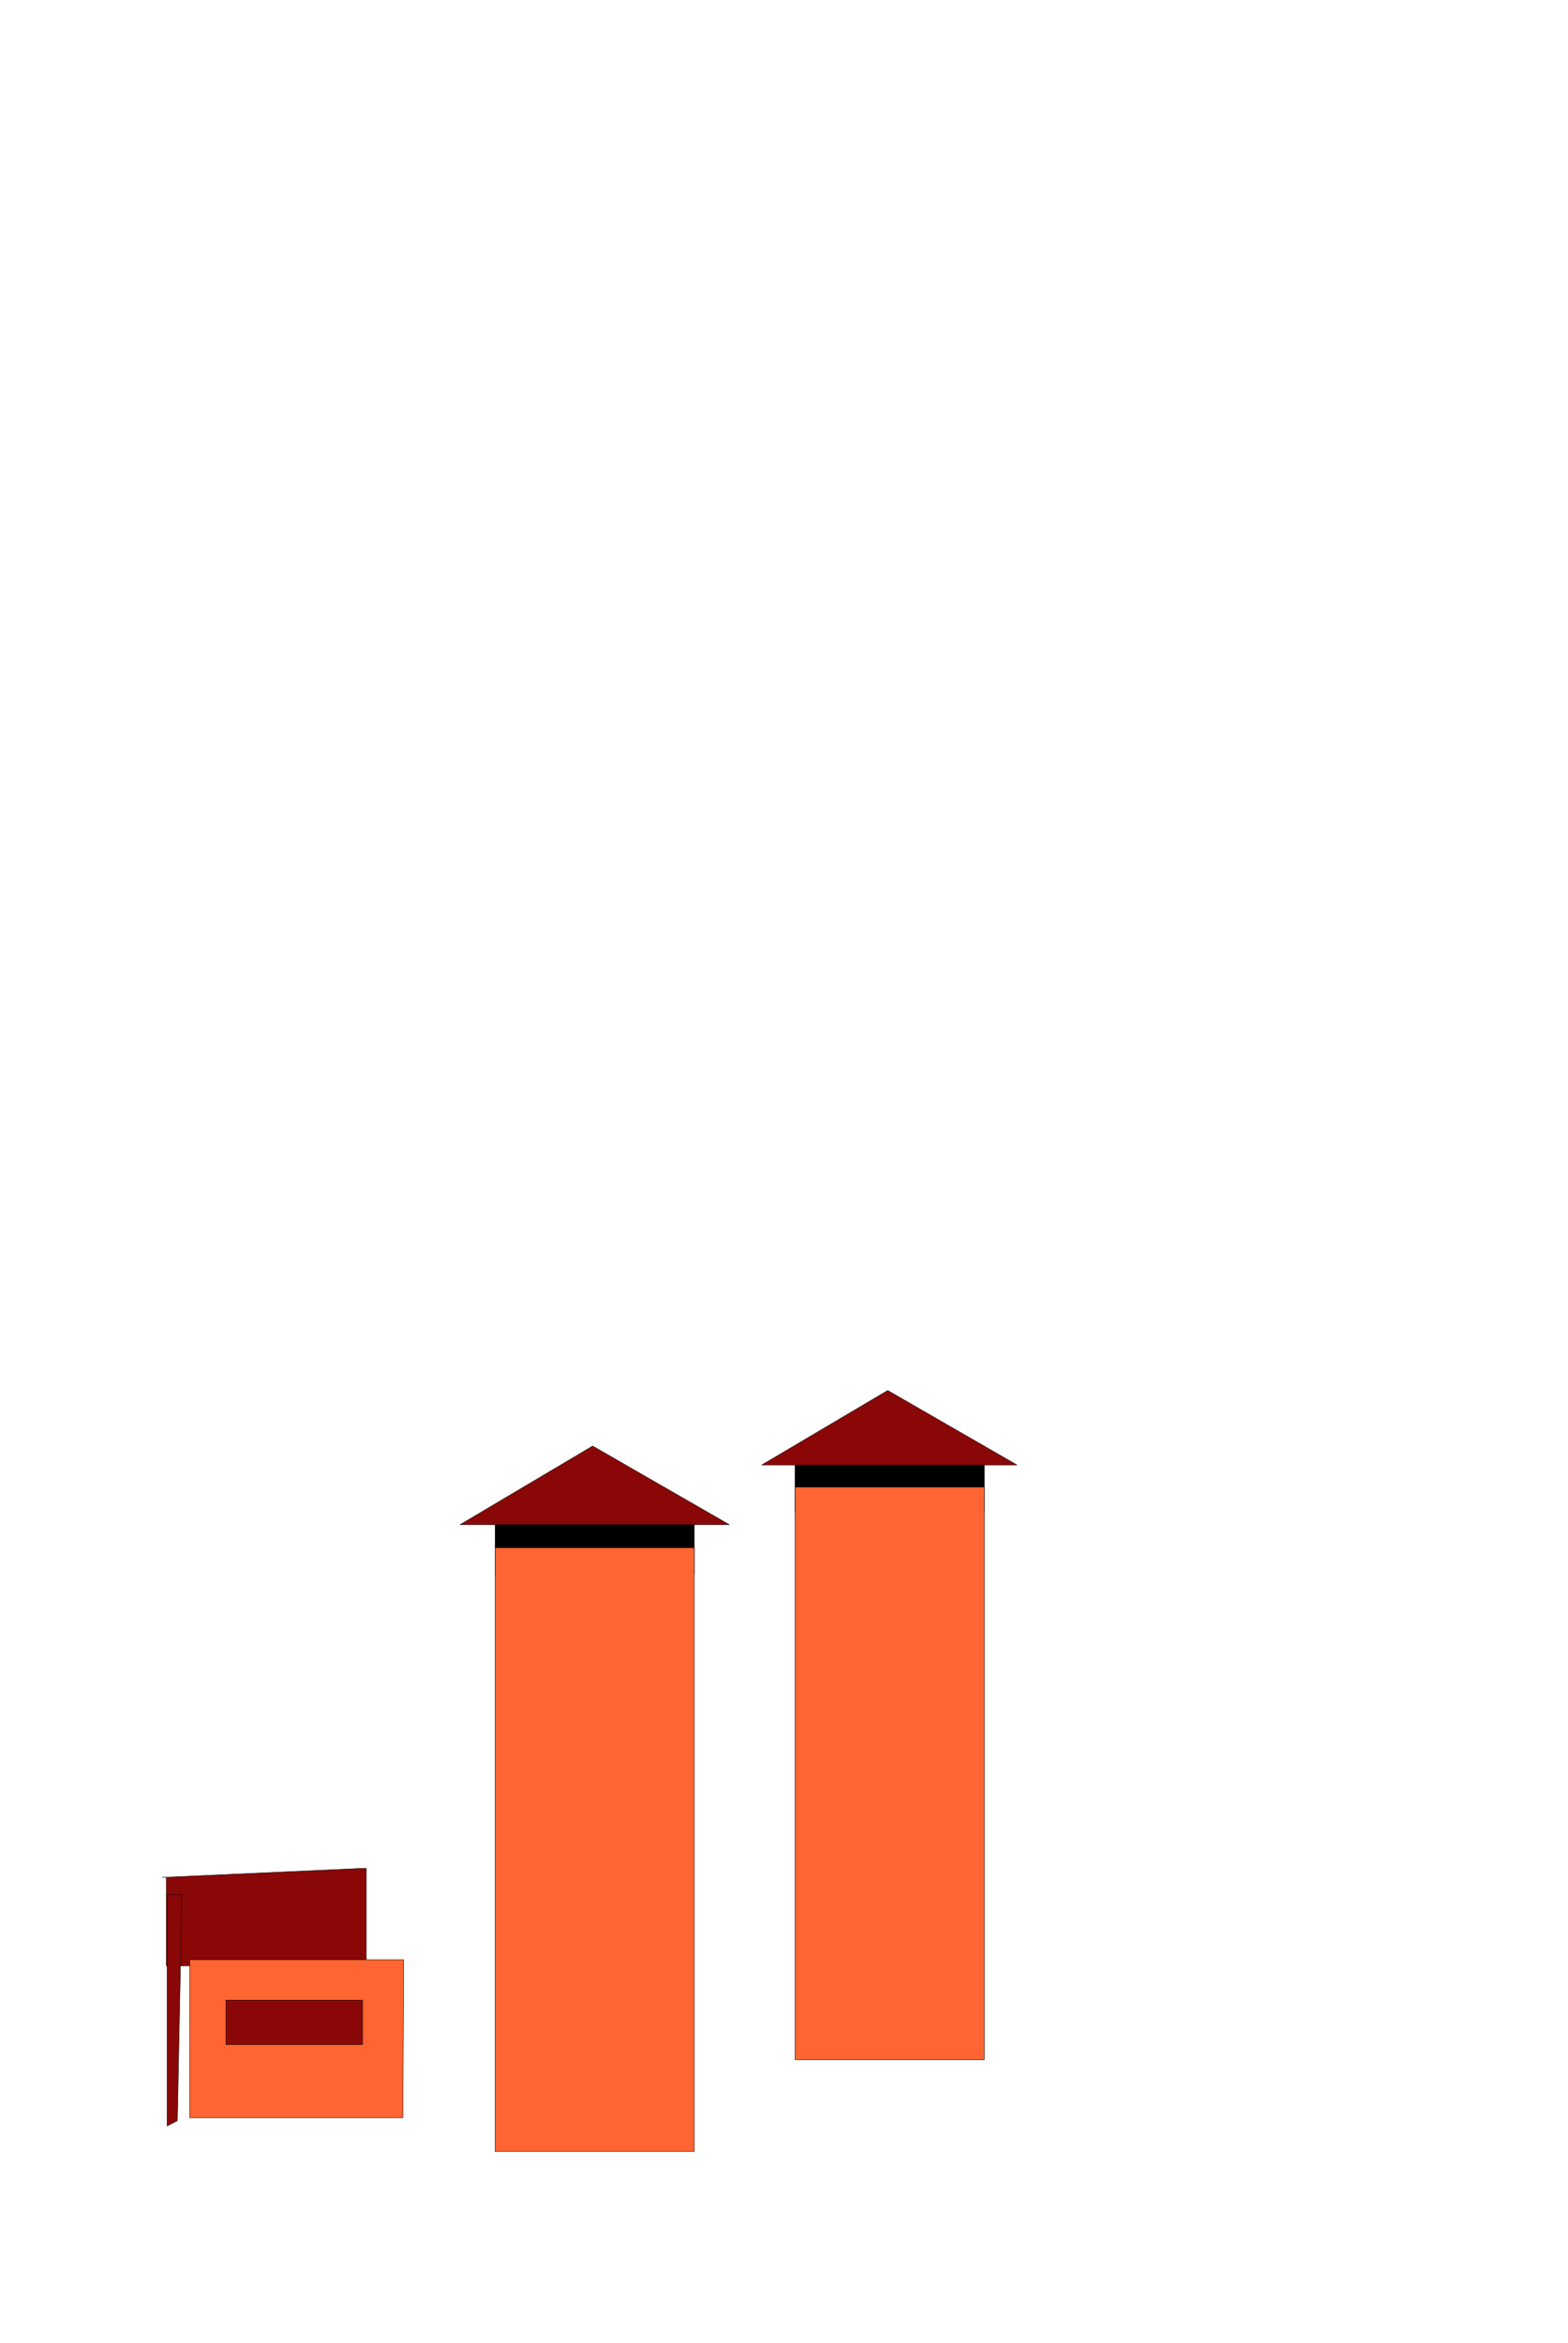 <svg xmlns="http://www.w3.org/2000/svg" width="3810" height="5692" fill-rule="evenodd" stroke-linecap="round" preserveAspectRatio="none"><style>.pen0{stroke:#000;stroke-width:1;stroke-linejoin:round}.pen1{stroke:none}.brush2{fill:#8a0707}.brush3{fill:#ff6532}.brush4{fill:#000}</style><path fill="none" d="M0 0h3809v5691H0V0" class="pen1"/><path d="M881 4539h9v237l-9-8-11 8H404v-215h-10l487-22z" class="pen1 brush2"/><path fill="none" d="M881 4539h9v237l-9-8-11 8H404v-215h-10l487-22" class="pen0"/><path d="M979 5145H461v-384h520l-2 384z" class="pen1 brush3"/><path fill="none" d="M979 5145H461v-384h520l-2 384" class="pen0"/><path d="M406 4603v562l25-13 11-549h-36z" class="pen1 brush2"/><path fill="none" d="M406 4603v562l25-13 11-549h-36" class="pen0"/><path d="M549 4859h332v108H549v-108z" class="pen1 brush2"/><path fill="none" d="M549 4859h332v108H549v-108" class="pen0"/><path d="M1203 3688h484v137h-484v-137z" class="pen1 brush4"/><path fill="none" d="M1203 3688h484v137h-484v-137" class="pen0"/><path d="M1118 3704h654l-332-191-322 191z" class="pen1 brush2"/><path fill="none" d="M1118 3704h654l-332-191-322 191" class="pen0"/><path d="M1203 3760h484v1467h-484V3760z" class="pen1 brush3"/><path fill="none" d="M1203 3760h484v1467h-484V3760" class="pen0"/><path d="M1932 3544h460v130h-460v-130z" class="pen1 brush4"/><path fill="none" d="M1932 3544h460v130h-460v-130" class="pen0"/><path d="M1851 3559h620l-314-181-306 181z" class="pen1 brush2"/><path fill="none" d="M1851 3559h620l-314-181-306 181" class="pen0"/><path d="M1937 3566h1-1z" class="pen1 brush4"/><path fill="none" d="M1937 3566h1-1" class="pen0"/><path d="M1932 3613h460v1391h-460V3613z" class="pen1 brush3"/><path fill="none" d="M1932 3613h460v1391h-460V3613" class="pen0"/></svg>
